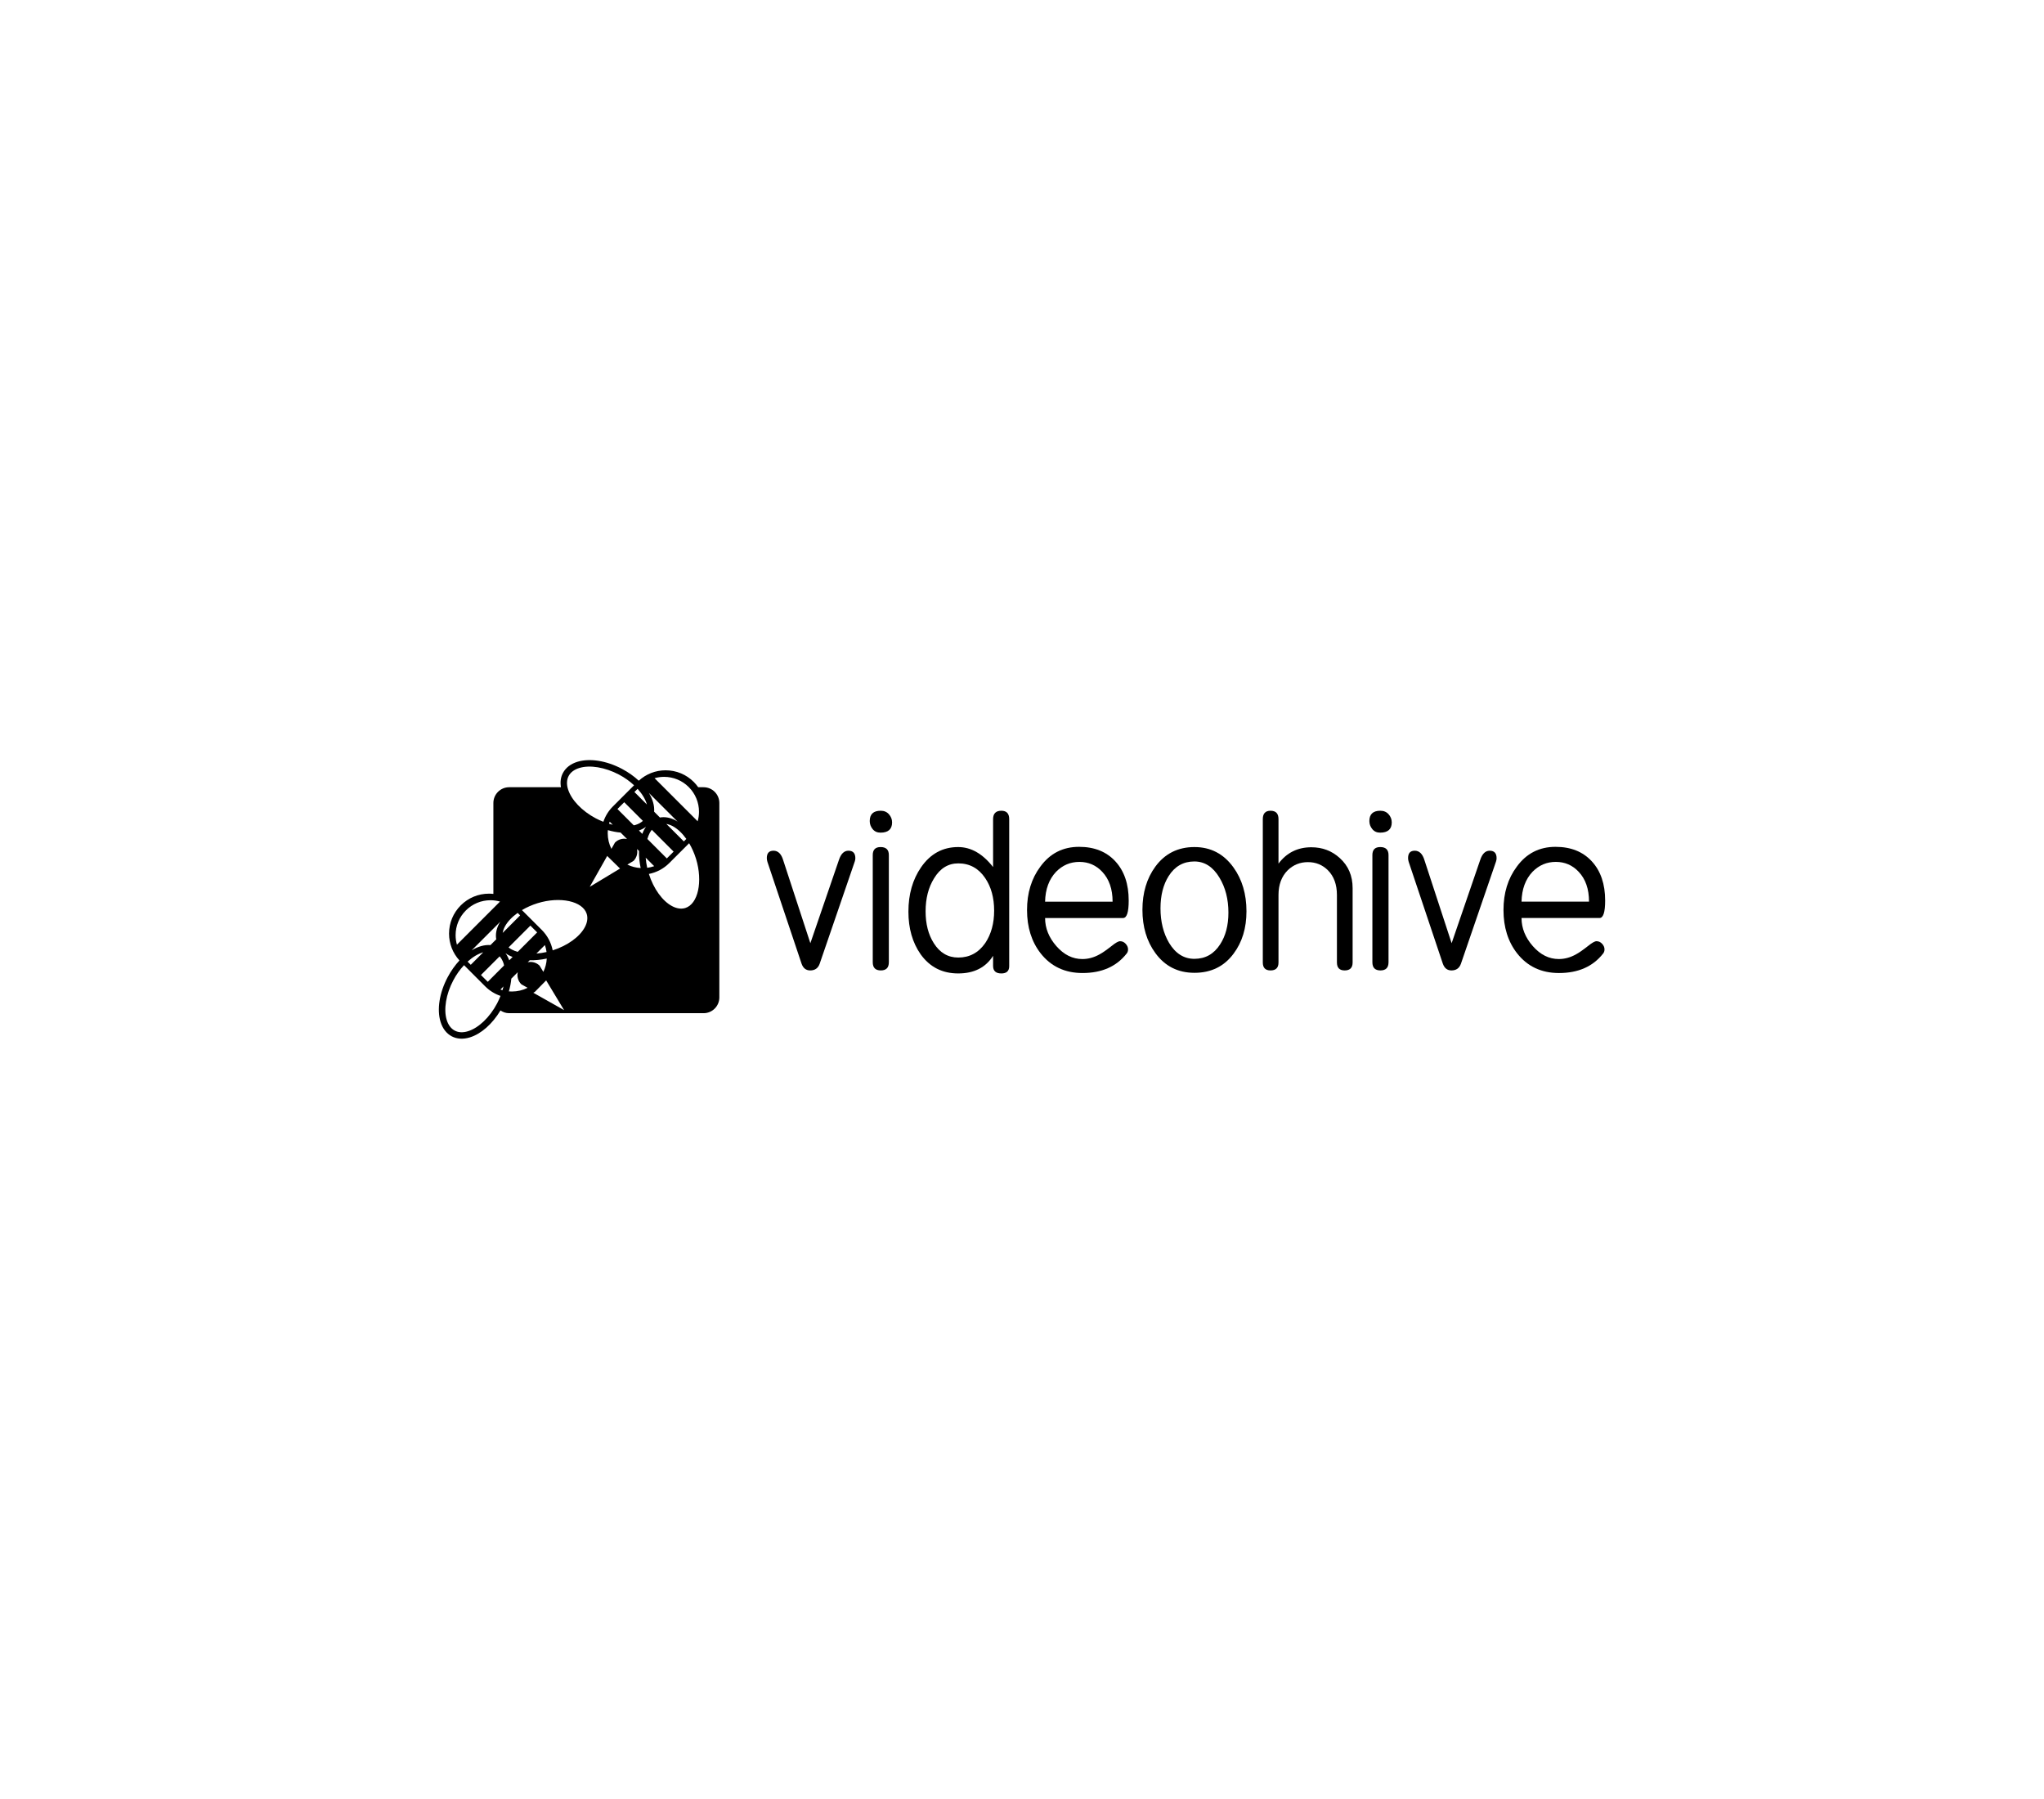 <?xml version="1.0" encoding="utf-8"?>
<!-- Generator: Adobe Illustrator 16.0.4, SVG Export Plug-In . SVG Version: 6.00 Build 0)  -->
<!DOCTYPE svg PUBLIC "-//W3C//DTD SVG 1.1//EN" "http://www.w3.org/Graphics/SVG/1.1/DTD/svg11.dtd">
<svg version="1.1" id="Layer_1" xmlns="http://www.w3.org/2000/svg" xmlns:xlink="http://www.w3.org/1999/xlink" x="0px" y="0px"
	 width="612px" height="538.5px" viewBox="0 0 612 538.5" enable-background="new 0 0 612 538.5" xml:space="preserve">
<g>
	<path d="M254.03,254.673c-1.293,0-2.238,0.921-2.843,2.764l-8.553,24.927l-8.138-24.859c-0.562-1.885-1.531-2.831-2.903-2.831
		c-1.336,0-2.001,0.738-2.001,2.208c0,0.36,0.061,0.738,0.188,1.141l10.23,30.503c0.476,1.322,1.33,1.988,2.574,1.988
		c1.416,0,2.361-0.666,2.831-1.988l10.492-30.564c0.129-0.348,0.195-0.689,0.195-1.031
		C256.104,255.43,255.409,254.673,254.03,254.673z"/>
	<path d="M263.657,253.581c-1.562,0-2.343,0.793-2.343,2.386v32.105c0,1.629,0.806,2.439,2.41,2.439c1.61,0,2.409-0.812,2.409-2.439
		v-32.105C266.134,254.374,265.31,253.581,263.657,253.581z"/>
	<path d="M263.692,242.709c-2.189,0-3.281,1.031-3.281,3.087c0,0.896,0.292,1.701,0.866,2.41c0.579,0.707,1.366,1.061,2.349,1.061
		c2.317,0,3.477-1.024,3.477-3.08c0-0.909-0.311-1.708-0.933-2.416C265.547,243.063,264.719,242.709,263.692,242.709z"/>
	<path d="M299.82,242.709c-1.647,0-2.477,0.836-2.477,2.52v14.336c-3.124-3.989-6.613-5.984-10.456-5.984
		c-4.624,0-8.327,2.019-11.109,6.058c-2.52,3.654-3.788,8.083-3.788,13.28c0,5.025,1.22,9.277,3.66,12.763
		c2.739,3.824,6.485,5.733,11.237,5.733c4.746,0,8.229-1.758,10.456-5.271v3.021c0,1.502,0.829,2.252,2.477,2.252
		c1.562,0,2.349-0.728,2.349-2.189v-44.01C302.168,243.545,301.381,242.709,299.82,242.709z M295.024,282.277
		c-2.013,2.922-4.716,4.379-8.102,4.379c-3.093,0-5.539-1.438-7.339-4.312c-1.629-2.574-2.446-5.746-2.446-9.521
		c0-3.863,0.842-7.14,2.514-9.848c1.8-3.001,4.222-4.509,7.271-4.509c3.386,0,6.064,1.465,8.041,4.381
		c1.806,2.66,2.696,5.917,2.696,9.778C297.661,276.402,296.782,279.623,295.024,282.277z"/>
	<path d="M337.948,269.6c0-4.93-1.33-8.847-3.99-11.737c-2.659-2.897-6.283-4.35-10.877-4.35c-4.85,0-8.705,1.977-11.585,5.924
		c-2.659,3.563-3.989,7.894-3.989,13c0,5.147,1.354,9.455,4.059,12.935c3.093,3.944,7.271,5.916,12.549,5.916
		c5.746,0,10.139-1.928,13.188-5.789c0.301-0.342,0.452-0.773,0.452-1.287c0-0.598-0.238-1.156-0.708-1.672
		c-0.476-0.519-1.037-0.773-1.684-0.773c-0.515,0-1.354,0.477-2.516,1.416c-1.586,1.244-2.794,2.08-3.609,2.508
		c-1.68,0.945-3.397,1.414-5.161,1.414c-2.928,0-5.517-1.287-7.771-3.854c-2.257-2.573-3.392-5.387-3.392-8.432h23.358
		C337.387,274.814,337.948,273.078,337.948,269.6z M312.912,269.925c0.085-3.734,1.184-6.712,3.294-8.944
		c1.939-1.971,4.258-2.959,6.979-2.959c2.711,0,4.984,0.988,6.835,2.959c2.065,2.19,3.104,5.174,3.104,8.944H312.912z"/>
	<path d="M357.634,253.581c-4.936,0-8.84,1.952-11.707,5.856c-2.572,3.52-3.867,7.826-3.867,12.933c0,5.107,1.295,9.42,3.867,12.938
		c2.867,3.946,6.771,5.918,11.707,5.918c4.979,0,8.882-1.91,11.713-5.729c2.574-3.434,3.861-7.655,3.861-12.676
		c0-5.191-1.312-9.583-3.929-13.195C366.363,255.599,362.483,253.581,357.634,253.581z M365.302,282.734
		c-1.842,2.865-4.402,4.307-7.696,4.307c-3.123,0-5.645-1.586-7.564-4.764c-1.721-2.916-2.574-6.369-2.574-10.354
		c0-3.861,0.817-7.083,2.439-9.652c1.843-2.922,4.403-4.379,7.699-4.379c3.072,0,5.573,1.609,7.503,4.824
		c1.794,2.965,2.695,6.455,2.695,10.486C367.804,277.025,366.968,280.197,365.302,282.734z"/>
	<path d="M401.136,256.863c-2.358-2.148-5.195-3.221-8.498-3.221c-4.115,0-7.397,1.635-9.84,4.898v-13.311
		c0-1.684-0.793-2.52-2.385-2.52c-1.544,0-2.313,0.836-2.313,2.507v42.917c0,1.592,0.771,2.379,2.313,2.379
		c1.592,0,2.385-0.787,2.385-2.379v-20.199c0-3.093,0.915-5.559,2.758-7.405c1.68-1.629,3.696-2.439,6.054-2.439
		c2.358,0,4.354,0.811,5.988,2.439c1.794,1.806,2.696,4.27,2.696,7.405v20.199c0,1.592,0.774,2.379,2.318,2.379
		c1.586,0,2.379-0.787,2.379-2.379v-22.26C404.991,262.182,403.71,259.182,401.136,256.863z"/>
	<path d="M413.294,242.709c-2.188,0-3.288,1.031-3.288,3.087c0,0.896,0.293,1.701,0.879,2.41c0.573,0.707,1.354,1.061,2.344,1.061
		c2.316,0,3.478-1.024,3.478-3.08c0-0.909-0.317-1.708-0.934-2.416C415.148,243.063,414.325,242.709,413.294,242.709z"/>
	<path d="M413.264,253.581c-1.572,0-2.354,0.793-2.354,2.386v32.105c0,1.629,0.805,2.439,2.415,2.439s2.416-0.812,2.416-2.439
		v-32.105C415.74,254.374,414.91,253.581,413.264,253.581z"/>
	<path d="M446.035,254.673c-1.294,0-2.239,0.921-2.843,2.764l-8.555,24.927l-8.139-24.859c-0.561-1.885-1.537-2.831-2.909-2.831
		c-1.33,0-1.995,0.738-1.995,2.208c0,0.36,0.062,0.738,0.189,1.141l10.229,30.503c0.478,1.322,1.329,1.988,2.574,1.988
		c1.415,0,2.354-0.666,2.83-1.988l10.493-30.564c0.122-0.348,0.188-0.689,0.188-1.031
		C448.103,255.43,447.414,254.673,446.035,254.673z"/>
	<path d="M478.014,281.765c-0.513,0-1.354,0.478-2.514,1.416c-1.586,1.244-2.794,2.08-3.611,2.508
		c-1.678,0.945-3.396,1.414-5.159,1.414c-2.931,0-5.517-1.287-7.771-3.854c-2.258-2.572-3.393-5.387-3.393-8.43h23.353
		c1.123,0,1.685-1.738,1.685-5.218c0-4.929-1.329-8.846-3.988-11.736c-2.66-2.897-6.283-4.35-10.877-4.35
		c-4.852,0-8.705,1.977-11.585,5.924c-2.66,3.563-3.989,7.894-3.989,13c0,5.147,1.354,9.455,4.057,12.933
		c3.094,3.947,7.271,5.918,12.548,5.918c5.747,0,10.146-1.928,13.189-5.789c0.299-0.342,0.451-0.773,0.451-1.287
		c0-0.598-0.231-1.158-0.707-1.672C479.221,282.02,478.66,281.765,478.014,281.765z M458.858,260.979
		c1.938-1.971,4.258-2.959,6.973-2.959c2.708,0,4.99,0.988,6.838,2.959c2.074,2.19,3.102,5.174,3.102,8.943h-20.205
		C455.649,266.189,456.747,263.212,458.858,260.979z"/>
	<path d="M210.657,235.669h-1.604c-0.391-0.549-0.824-1.08-1.312-1.562c-2.258-2.263-5.259-3.508-8.456-3.508
		c-3.001,0-5.819,1.11-8.027,3.117c-1.409-1.312-3.1-2.519-5.033-3.544c-4.654-2.465-9.657-3.251-13.366-2.111
		c-1.988,0.616-3.483,1.769-4.307,3.337c-0.671,1.25-0.866,2.715-0.598,4.27h-15.508c-2.61,0-4.722,2.117-4.722,4.722v27.219
		c-0.433-0.049-0.872-0.078-1.312-0.078c-3.196,0-6.197,1.25-8.461,3.513c-2.257,2.259-3.502,5.259-3.502,8.449
		c0,3,1.11,5.832,3.117,8.033c-1.312,1.41-2.52,3.1-3.544,5.033c-2.465,4.654-3.252,9.648-2.11,13.365
		c0.616,1.994,1.769,3.482,3.337,4.312c1.562,0.821,3.446,0.938,5.436,0.321c3.379-1.036,6.729-4.021,9.162-8.06
		c0.744,0.509,1.623,0.818,2.599,0.818h58.211c2.61,0,4.722-2.111,4.722-4.723v-58.204
		C215.378,237.787,213.268,235.669,210.657,235.669z M198.828,232.564c2.788,0,5.423,1.086,7.394,3.063
		c1.977,1.977,3.068,4.606,3.068,7.4c0,0.976-0.146,1.928-0.402,2.836l-12.902-12.902
		C196.899,232.705,197.852,232.564,198.828,232.564z M205.496,251.146l-0.744,0.75l-5.24-5.24c0.609,0.11,1.238,0.318,1.866,0.647
		C202.859,248.09,204.274,249.432,205.496,251.146z M202.885,245.968c-0.201-0.122-0.402-0.263-0.604-0.373
		c-1.593-0.835-3.19-1.128-4.691-0.86l-1.732-1.739c0.134-1.787-0.421-3.727-1.574-5.625L202.885,245.968z M194.509,249.419
		c0.195-0.365,0.415-0.701,0.653-1.006l6.527,6.533l-1.879,1.885c-0.049,0.049-0.11,0.092-0.159,0.146l-5.819-5.819
		C194.015,250.537,194.233,249.951,194.509,249.419z M190.902,236.152c1.392,1.538,2.367,3.16,2.794,4.691l-3.739-3.74
		L190.902,236.152z M192.49,245.748c-0.586,0.519-1.318,0.934-2.209,1.208c-0.171,0.048-0.354,0.079-0.524,0.122l-4.88-4.88
		c0.048-0.049,0.085-0.104,0.134-0.153l1.891-1.885L192.49,245.748z M170.26,232.303c0.58-1.104,1.678-1.928,3.172-2.385
		c3.185-0.988,7.735-0.226,11.891,1.964c1.726,0.909,3.251,2.013,4.526,3.203l-6.357,6.356c-1.305,1.306-2.263,2.867-2.836,4.569
		c-0.763-0.298-1.52-0.628-2.264-1.024c-4.154-2.196-7.339-5.533-8.321-8.717C169.606,234.779,169.673,233.407,170.26,232.303z
		 M183.474,246.907c-0.366-0.092-0.744-0.195-1.11-0.306c0.061-0.207,0.116-0.414,0.183-0.621L183.474,246.907z M151.152,277.408
		c0.787-1.481,2.129-2.896,3.844-4.117l0.744,0.744l-5.234,5.24C150.616,278.666,150.824,278.043,151.152,277.408z M155.009,284.955
		c-0.622-0.184-1.214-0.401-1.732-0.678c-0.378-0.195-0.708-0.414-1.007-0.646l6.534-6.533l1.879,1.879
		c0.049,0.05,0.091,0.108,0.146,0.158L155.009,284.955z M163.152,282.918c0.237,0.671,0.396,1.379,0.494,2.086
		c-1.025,0.232-2.044,0.38-3.038,0.457L163.152,282.918z M148.584,281.197l-1.738,1.73c-1.787-0.141-3.728,0.422-5.625,1.574
		l8.596-8.596c-0.122,0.194-0.263,0.391-0.372,0.598C148.603,278.093,148.315,279.703,148.584,281.197z M144.686,285.091
		l-3.733,3.737l-0.951-0.944C141.539,286.486,143.162,285.516,144.686,285.091z M136.811,282.802
		c-0.257-0.914-0.396-1.865-0.396-2.843c0-2.787,1.086-5.418,3.063-7.395c1.977-1.979,4.6-3.068,7.394-3.068
		c0.976,0,1.928,0.146,2.843,0.396L136.811,282.802z M148.834,300.395c-2.196,4.154-5.533,7.346-8.717,8.32
		c-1.495,0.463-2.861,0.396-3.966-0.188c-1.104-0.58-1.928-1.68-2.392-3.166c-0.981-3.191-0.226-7.742,1.971-11.896
		c0.909-1.729,2.014-3.252,3.209-4.525l6.345,6.354c1.312,1.309,2.873,2.26,4.575,2.846
		C149.555,298.893,149.226,299.65,148.834,300.395z M150.452,296.431c-0.214-0.062-0.421-0.121-0.616-0.194l0.915-0.921
		C150.665,295.684,150.561,296.052,150.452,296.431z M146.047,293.916c-0.056-0.049-0.104-0.098-0.153-0.146l-1.891-1.885
		l5.594-5.589c0.519,0.587,0.934,1.318,1.208,2.21c0.049,0.163,0.079,0.354,0.116,0.522L146.047,293.916z M152.367,285.986
		c0.348,0.188,0.727,0.342,1.116,0.492l-1.013,1.008c-0.292-0.801-0.658-1.525-1.122-2.131
		C151.666,285.578,152.007,285.797,152.367,285.986z M153.288,296.826c-0.311,0-0.622-0.014-0.927-0.037
		c0.378-1.299,0.628-2.58,0.732-3.812l1.928-1.928c-0.275,1.262,0.079,2.641,1.079,3.616l1.867,1.056
		C156.534,296.441,154.94,296.826,153.288,296.826z M158.011,288.059l0.598-0.598c1.629,0.043,3.354-0.129,5.1-0.5
		c-0.073,1.402-0.421,2.75-1.024,3.988l-1.123-1.865C160.584,288.134,159.249,287.791,158.011,288.059z M159.676,297.193
		c0.152-0.094,0.311-0.16,0.457-0.25l3.393-3.447l5.368,8.898L159.676,297.193z M175.122,277.543
		c-1.537,2.91-5.222,5.562-9.639,6.961c-0.458-2.307-1.58-4.43-3.276-6.125l-5.93-5.924c1.403-0.836,2.989-1.543,4.673-2.067
		c6.796-2.093,13.543-0.615,14.727,3.222C176.042,274.806,175.853,276.164,175.122,277.543z M176.574,265.488l5.24-9.271
		c0.012,0.018,0.018,0.042,0.03,0.066l3.801,3.734L176.574,265.488z M184.12,252.25l-1.056,1.873
		c-0.72-1.44-1.104-3.032-1.104-4.685c0-0.313,0.012-0.623,0.036-0.928c1.3,0.378,2.574,0.628,3.819,0.732l1.928,1.934
		C186.475,250.896,185.096,251.257,184.12,252.25z M187.84,258.833l1.861-1.123c0.951-0.971,1.287-2.313,1.024-3.551l0.604,0.598
		c-0.049,1.629,0.122,3.355,0.494,5.106C190.428,259.785,189.073,259.437,187.84,258.833z M192.307,249.634l-1-1.013
		c0.793-0.293,1.524-0.652,2.123-1.123c-0.22,0.324-0.439,0.66-0.629,1.02C192.61,248.871,192.458,249.25,192.307,249.634z
		 M193.332,256.76l2.537,2.543c-0.671,0.238-1.379,0.396-2.086,0.494C193.551,258.771,193.405,257.753,193.332,256.76z
		 M205.179,271.826c-1.195,0.367-2.55,0.178-3.935-0.557c-2.91-1.53-5.563-5.221-6.961-9.638c2.306-0.457,4.429-1.573,6.125-3.275
		l5.93-5.924c0.829,1.403,1.537,2.983,2.062,4.668C210.485,263.902,209.016,270.643,205.179,271.826z"/>
</g>
</svg>
